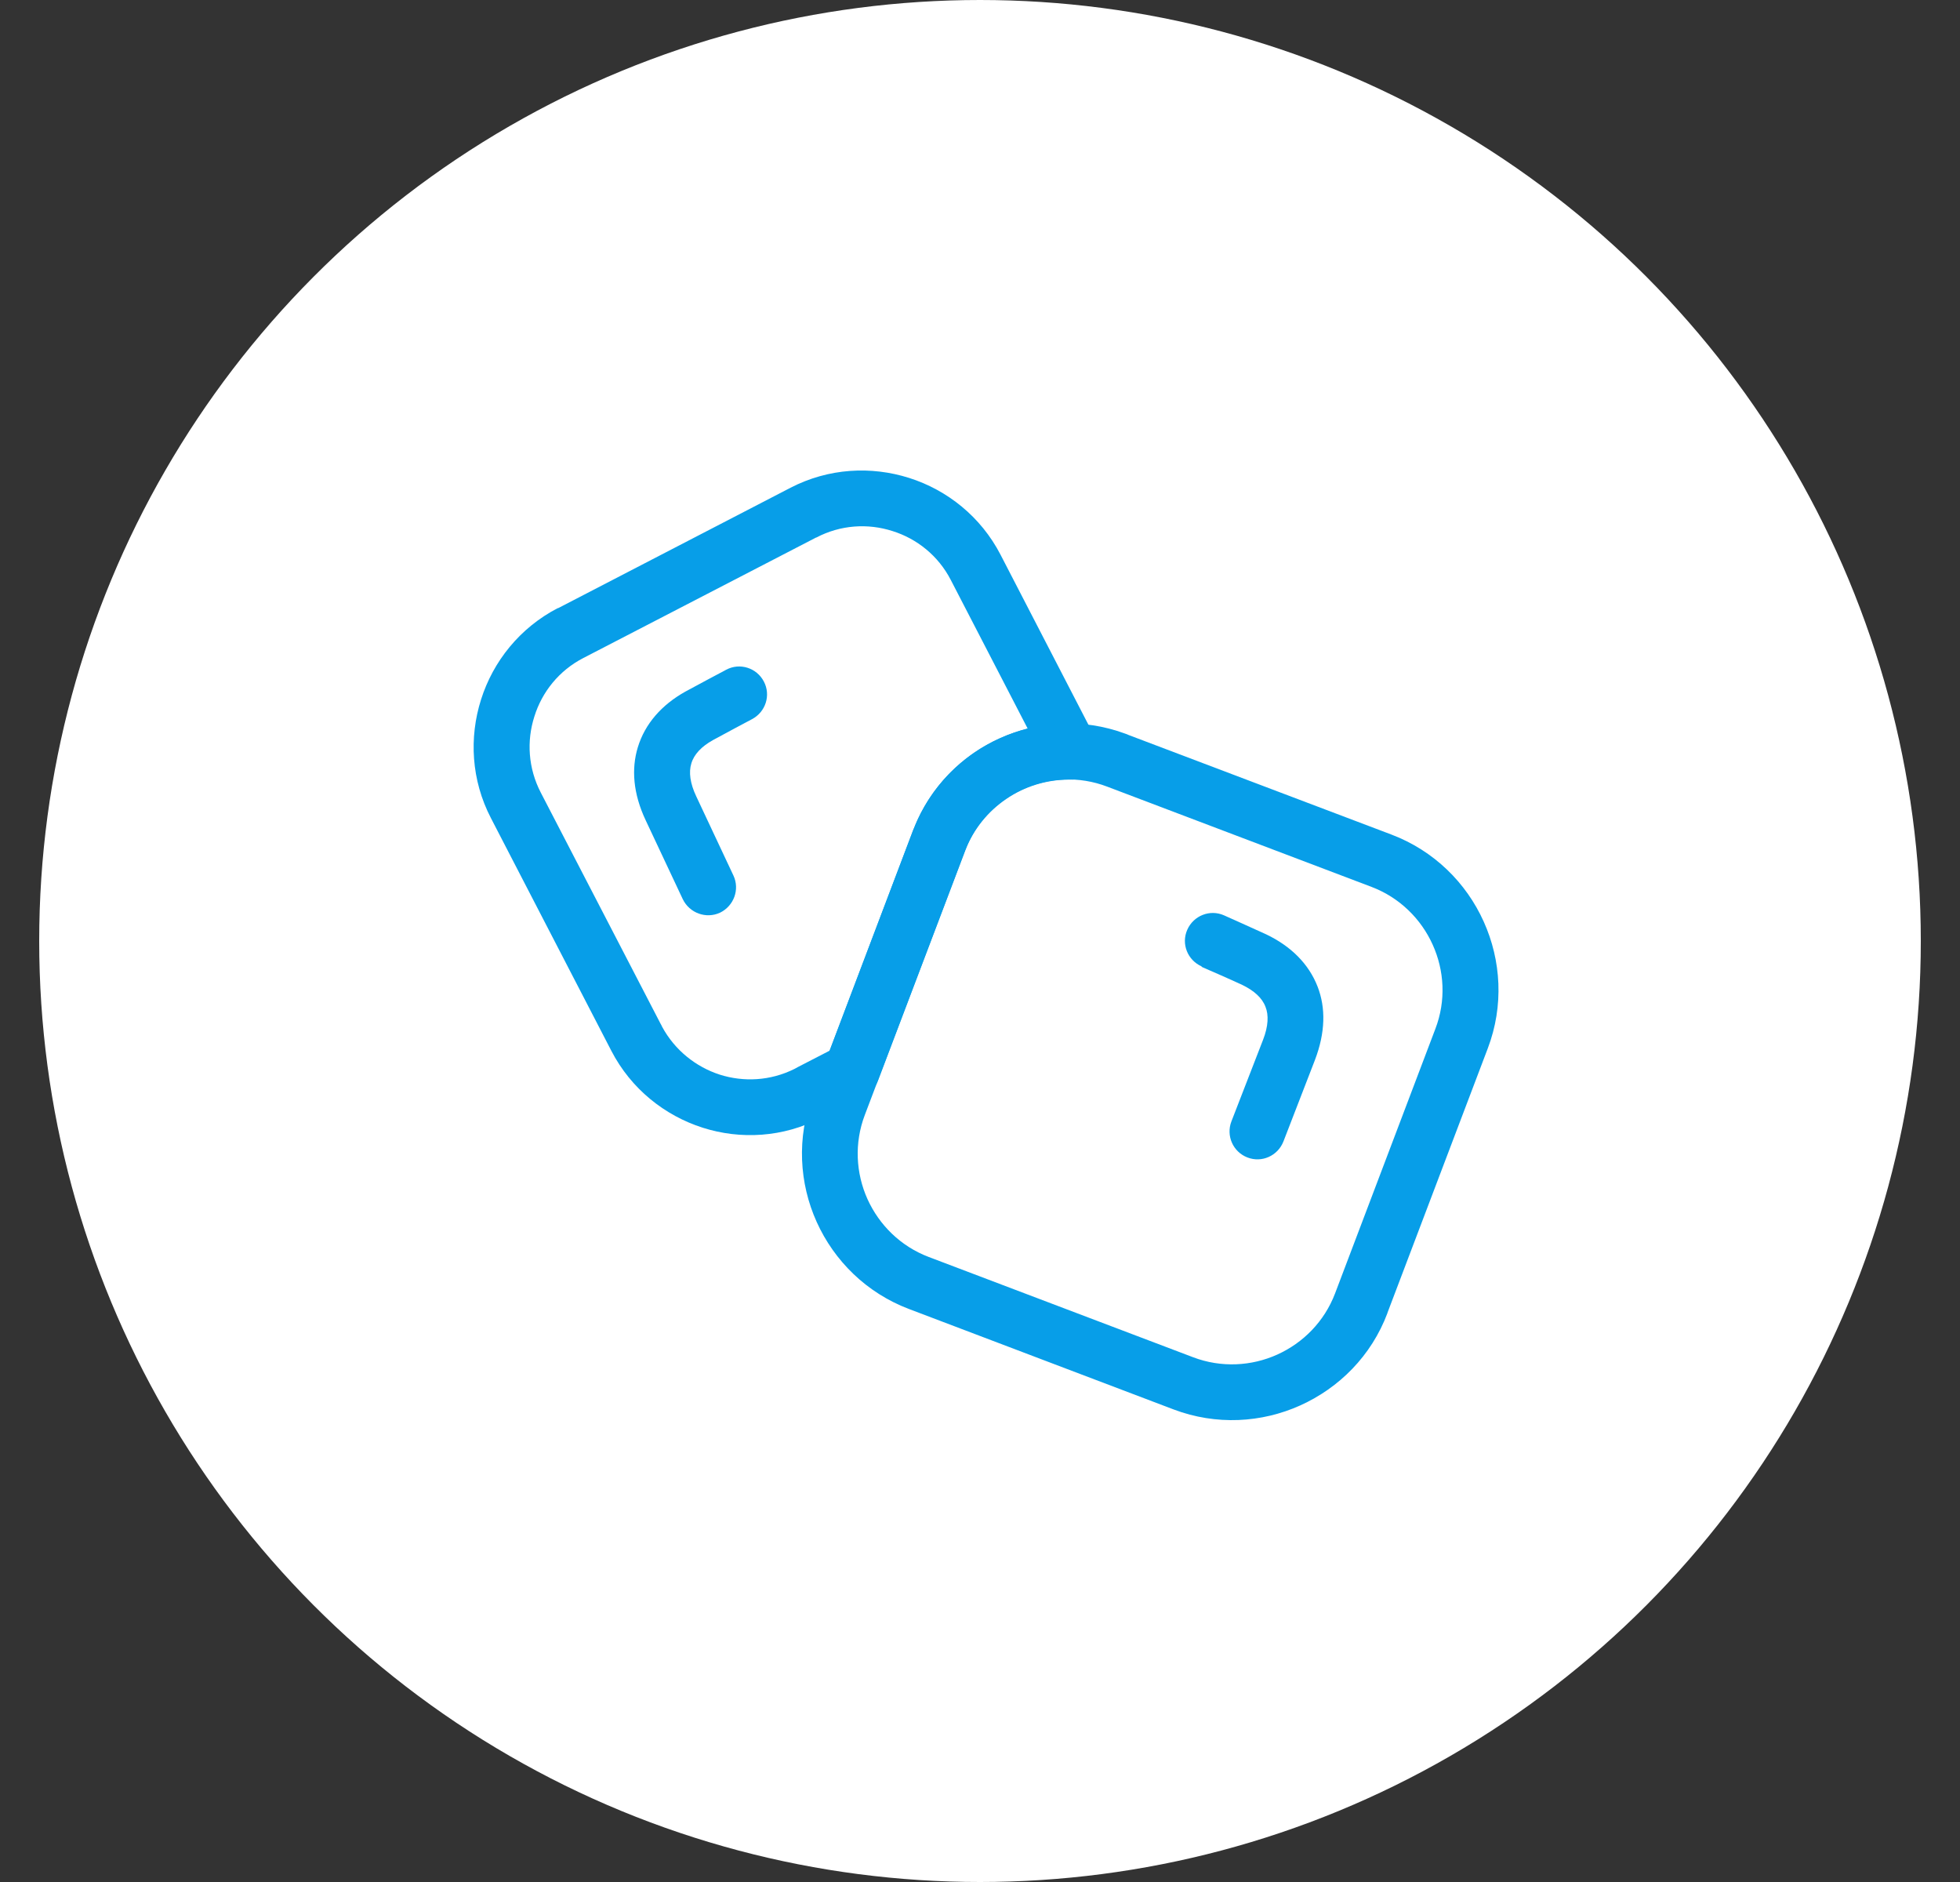 <svg width="25" height="24" viewBox="0 0 25 24" fill="none" xmlns="http://www.w3.org/2000/svg">
<rect x="0" y="0" width="25" height="24" fill="#333333" stroke="none"/>
<g id="Group 37846">
<g id="Group 37877">
<circle id="Ellipse 302" cx="12.5" cy="12" r="12" fill="white"/>
<g id="Group">
<path id="Vector" d="M7.116 7.757L10.083 6.22C10.569 5.969 11.111 5.941 11.597 6.095C12.082 6.249 12.511 6.589 12.762 7.074L13.976 9.422C14.067 9.596 13.999 9.811 13.822 9.902C13.762 9.933 13.699 9.945 13.636 9.942C13.35 9.942 13.07 10.028 12.836 10.188C12.605 10.345 12.416 10.57 12.311 10.848L11.2 13.778C11.168 13.864 11.105 13.932 11.028 13.969L10.477 14.255H10.474C9.989 14.506 9.446 14.535 8.963 14.381C8.478 14.226 8.049 13.886 7.798 13.401L6.262 10.433C6.01 9.948 5.982 9.405 6.136 8.92C6.29 8.434 6.63 8.006 7.116 7.754V7.757ZM10.409 6.855L7.441 8.391C7.13 8.551 6.913 8.825 6.816 9.137C6.716 9.448 6.736 9.796 6.898 10.108L8.424 13.052C8.432 13.067 8.441 13.081 8.446 13.095C8.609 13.395 8.878 13.606 9.18 13.704C9.486 13.801 9.826 13.784 10.132 13.632C10.146 13.624 10.16 13.618 10.174 13.609L10.583 13.398L11.645 10.593C11.805 10.17 12.088 9.828 12.436 9.591C12.639 9.454 12.868 9.351 13.108 9.291L12.128 7.397C11.968 7.086 11.694 6.869 11.383 6.772C11.071 6.672 10.723 6.692 10.412 6.855H10.409Z" fill="#079EE8"/>
<path id="Vector_2" d="M9.264 8.54C9.438 8.448 9.652 8.517 9.743 8.691C9.835 8.865 9.766 9.079 9.592 9.171C9.592 9.171 9.166 9.397 9.092 9.439C8.949 9.519 8.852 9.619 8.818 9.736C8.784 9.845 8.801 9.988 8.881 10.156L9.355 11.165C9.438 11.342 9.361 11.553 9.184 11.639C9.006 11.721 8.795 11.644 8.709 11.467L8.235 10.459C8.075 10.119 8.052 9.805 8.135 9.531C8.227 9.228 8.441 8.988 8.741 8.82C8.812 8.78 9.264 8.54 9.264 8.54Z" fill="#079EE8"/>
<path id="Vector_3" d="M15.327 12.324C15.147 12.244 15.064 12.036 15.144 11.856C15.224 11.676 15.433 11.593 15.613 11.673C15.613 11.673 16.067 11.876 16.152 11.916C16.461 12.064 16.692 12.287 16.807 12.584C16.91 12.852 16.907 13.164 16.772 13.518L16.37 14.557C16.298 14.74 16.093 14.832 15.91 14.76C15.727 14.689 15.636 14.483 15.707 14.3L16.11 13.261C16.178 13.087 16.184 12.944 16.141 12.838C16.098 12.724 15.993 12.632 15.847 12.561C15.778 12.527 15.33 12.33 15.327 12.33L15.327 12.324Z" fill="#079EE8"/>
<path id="Vector_4" d="M14.398 9.374L17.746 10.642C18.291 10.848 18.703 11.259 18.925 11.753C19.148 12.247 19.183 12.827 18.977 13.369L17.697 16.742V16.745C17.492 17.291 17.08 17.699 16.586 17.922C16.092 18.145 15.512 18.179 14.97 17.974L11.597 16.694C11.051 16.488 10.64 16.077 10.417 15.583C10.194 15.089 10.16 14.509 10.366 13.966L11.636 10.616C11.642 10.599 11.648 10.582 11.657 10.565C11.865 10.033 12.271 9.631 12.756 9.414C13.242 9.194 13.81 9.157 14.347 9.354C14.364 9.36 14.381 9.365 14.398 9.374ZM17.494 11.31L14.121 10.031C13.762 9.894 13.376 9.916 13.047 10.065C12.719 10.213 12.448 10.485 12.311 10.845L11.031 14.218C10.894 14.578 10.917 14.963 11.065 15.292C11.214 15.62 11.485 15.892 11.845 16.029L15.218 17.308C15.578 17.445 15.964 17.422 16.292 17.274C16.621 17.125 16.892 16.854 17.029 16.494L18.308 13.121C18.446 12.761 18.423 12.376 18.274 12.047C18.126 11.719 17.854 11.447 17.494 11.31Z" fill="#079EE8"/>
</g>
</g>
</g>
</svg>
